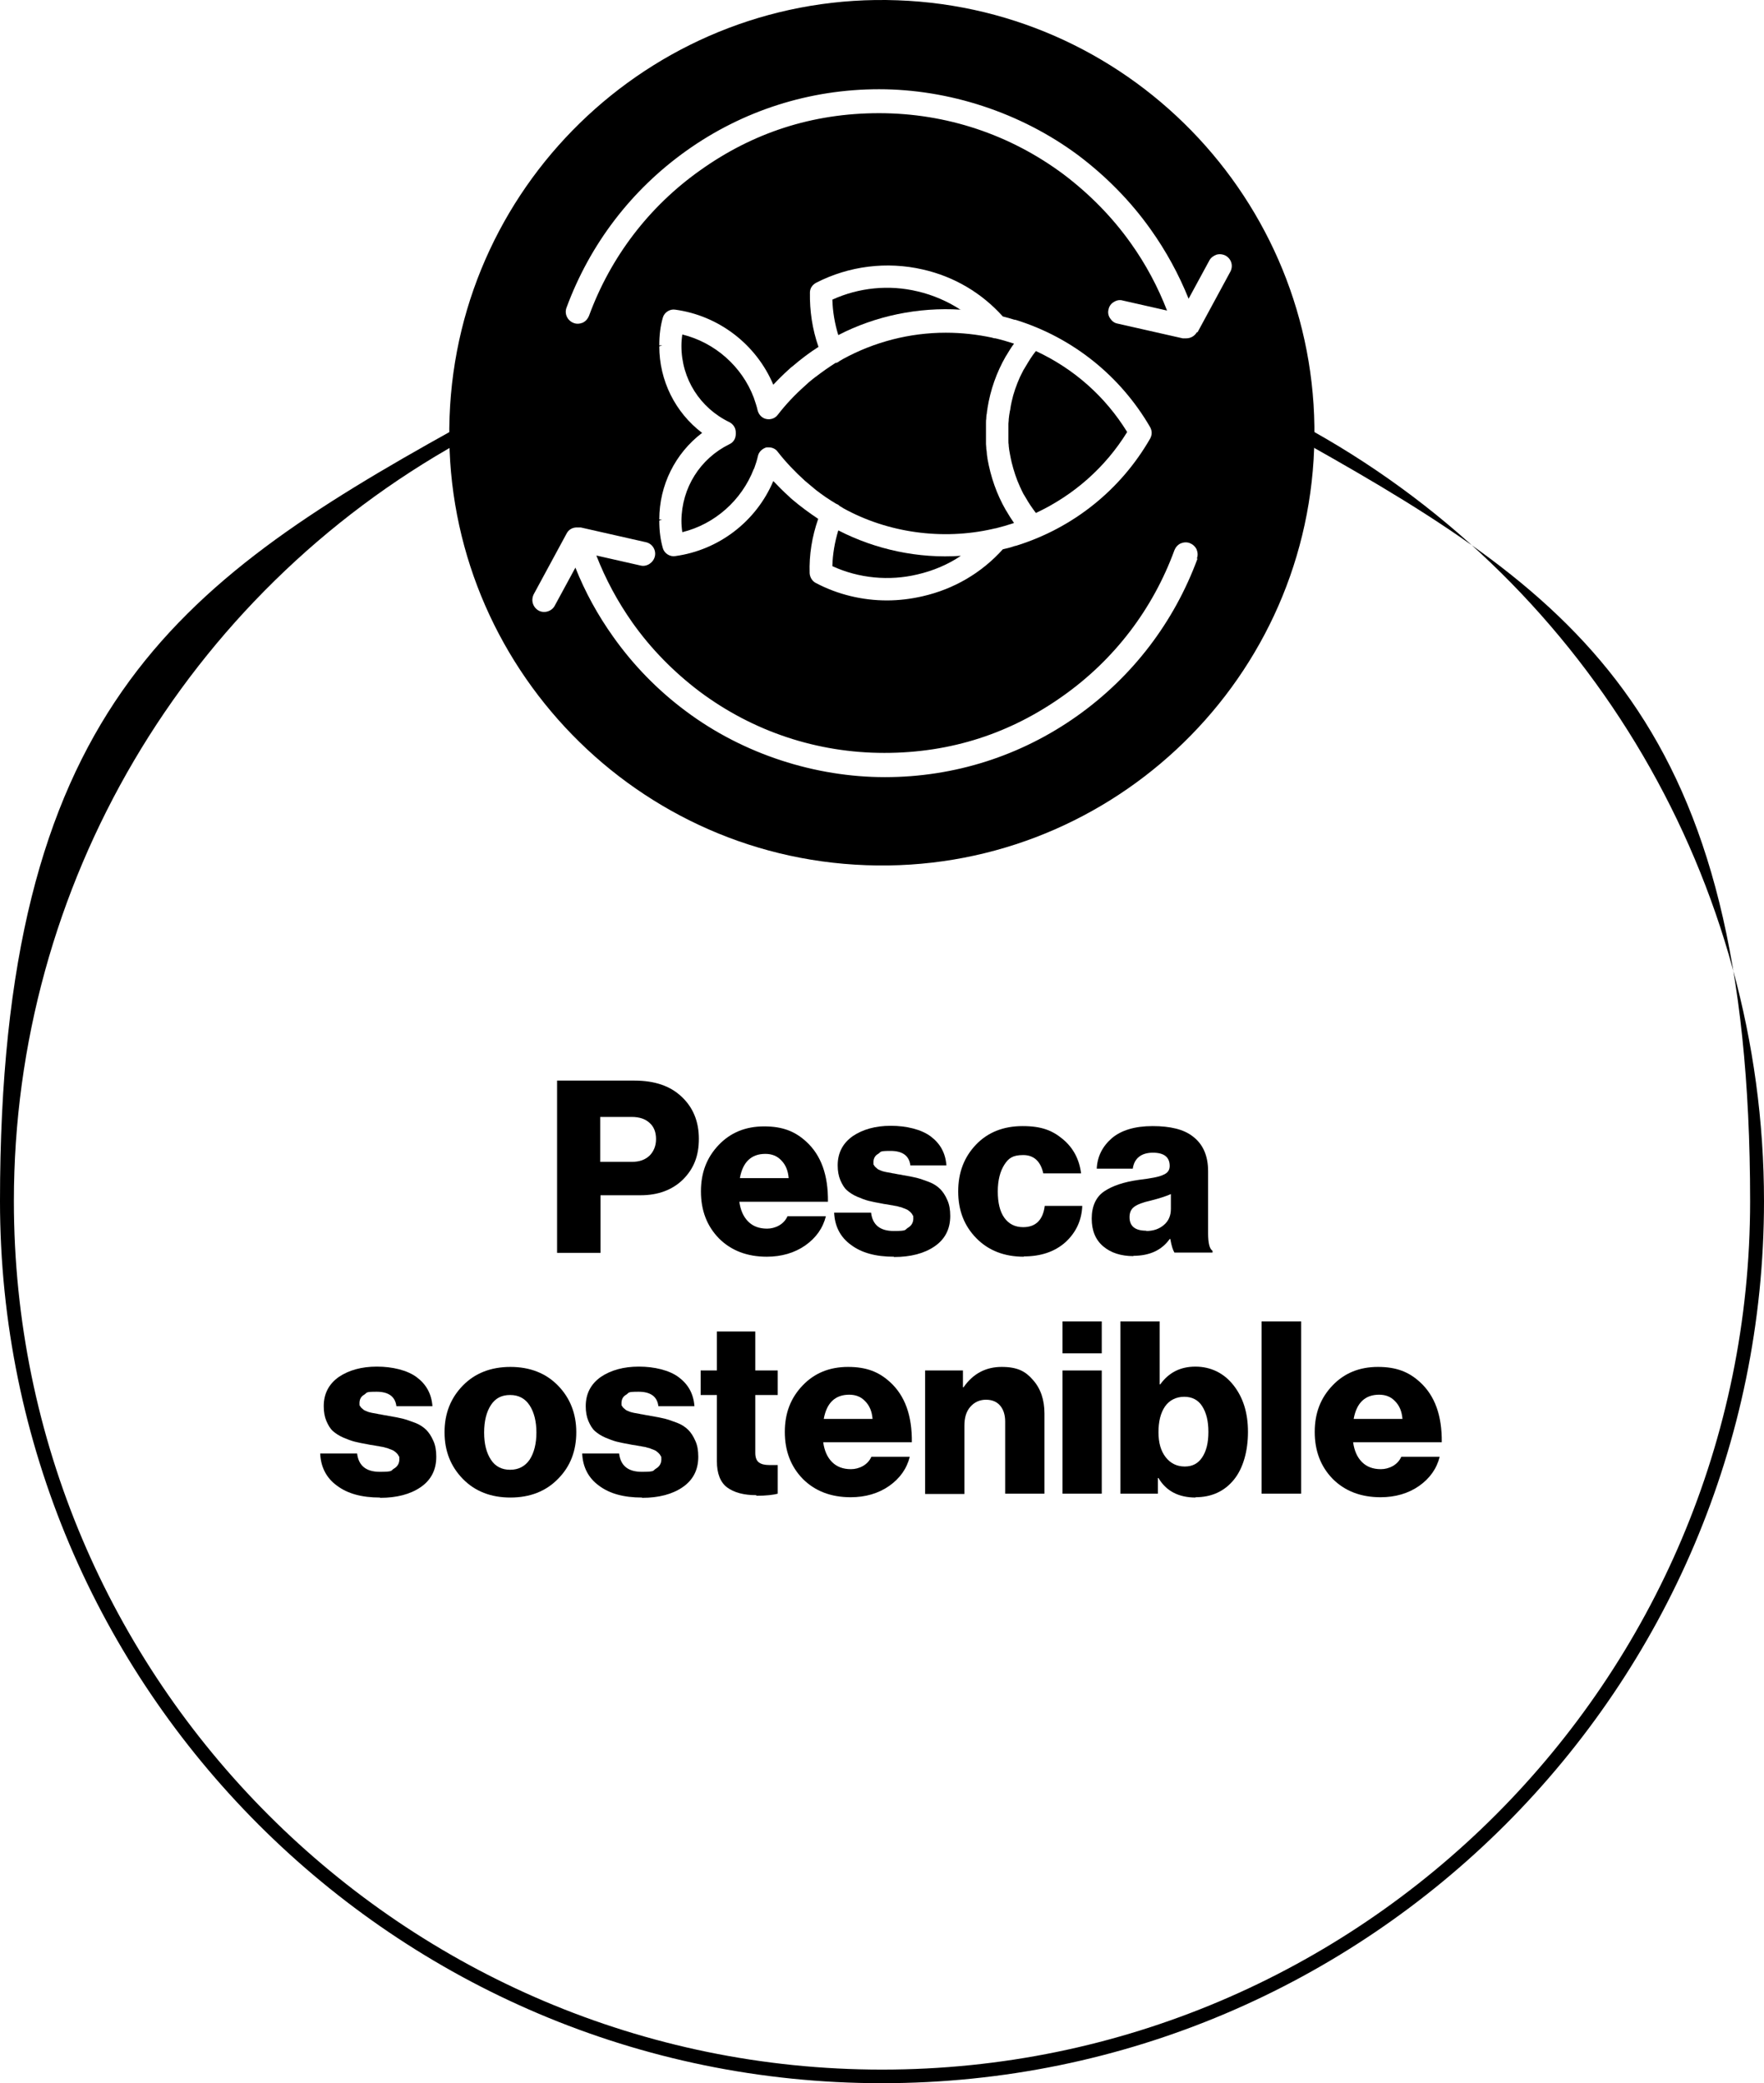 <?xml version="1.0" encoding="UTF-8"?>
<svg id="Capa_2" data-name="Capa 2" xmlns="http://www.w3.org/2000/svg" viewBox="0 0 597.2 705">
  <g id="Capa_1-2" data-name="Capa 1">
    <g>
      <g>
        <path d="M188.6,424v-58.3h26.2c6.8,0,12.1,1.8,15.9,5.4,3.9,3.6,5.9,8.4,5.9,14.3s-1.8,10.2-5.4,13.8c-3.6,3.5-8.4,5.3-14.3,5.3h-13.6v19.5h-14.7ZM203.2,393.2h10.7c2.6,0,4.5-.7,6-2.1,1.4-1.4,2.2-3.3,2.2-5.6s-.7-4.2-2.2-5.5c-1.4-1.3-3.4-2-6-2h-10.7v15.2Z"/>
        <path d="M259.6,425.3c-6.7,0-12.1-2.1-16.2-6.2-4.1-4.2-6.1-9.5-6.1-15.9s2-11.5,6-15.7,9.1-6.3,15.4-6.3,10.5,1.7,14.3,5.2c5,4.6,7.4,11.3,7.3,20.3h-30c.4,2.9,1.4,5.1,3,6.7s3.7,2.4,6.4,2.4,5.7-1.4,6.9-4.2h13c-1,4-3.3,7.3-7,9.9-3.6,2.5-8,3.8-13,3.8h0ZM250.5,398.7h16.5c-.2-2.5-1-4.5-2.5-6-1.4-1.5-3.2-2.2-5.4-2.2-4.7,0-7.6,2.7-8.6,8.1v.1Z"/>
        <path d="M302.6,425.3c-6.1,0-10.9-1.3-14.5-4-3.6-2.6-5.5-6.3-5.7-10.9h12.5c.5,4.1,3,6.2,7.7,6.2s3.6-.4,4.8-1.1,1.8-1.8,1.8-3.1,0-.8-.2-1.1c-.1-.3-.3-.6-.6-.9s-.5-.5-.8-.7c-.2-.2-.6-.4-1.1-.6s-.9-.3-1.3-.5c-.4-.1-.9-.2-1.5-.4-.7-.1-1.2-.2-1.6-.3-.4,0-1-.2-1.8-.3s-1.4-.2-1.8-.3c-1.7-.3-3.2-.6-4.4-.9s-2.5-.8-3.9-1.4-2.6-1.4-3.5-2.2c-.9-.8-1.6-2-2.2-3.4-.6-1.4-.9-3.1-.9-5,0-4.2,1.7-7.5,5.1-9.9,3.4-2.3,7.7-3.5,12.9-3.5s10.3,1.2,13.5,3.6,5,5.6,5.3,9.8h-12.2c-.4-3.3-2.7-4.9-6.7-4.9s-3.1.3-4.2,1c-1.1.6-1.6,1.6-1.6,2.9s0,.6.2.9c.1.3.3.5.5.7s.5.4.7.6.6.3,1,.5.8.3,1.2.4.8.2,1.5.3,1.1.2,1.5.3c.4,0,1,.2,1.7.3.7.1,1.3.2,1.7.3,1.8.3,3.4.6,4.6.9,1.2.3,2.6.8,4.2,1.4s2.9,1.5,3.8,2.4c.9.9,1.7,2.1,2.4,3.7.7,1.5,1,3.3,1,5.4,0,4.5-1.8,7.9-5.3,10.3s-8.1,3.6-13.7,3.6l-.1-.1Z"/>
        <path d="M346.6,425.3c-6.6,0-12-2.1-16.1-6.3-4.1-4.2-6.1-9.4-6.1-15.8s2-11.6,6-15.8c4-4.2,9.3-6.3,15.8-6.3s10.1,1.5,13.6,4.4,5.6,6.8,6.2,11.6h-12.8c-.9-4.1-3.2-6.2-6.8-6.2s-5,1.1-6.4,3.3c-1.4,2.2-2.2,5.2-2.2,9s.7,6.8,2.2,8.9,3.6,3.2,6.4,3.2c4.2,0,6.7-2.4,7.3-7.2h12.7c-.2,4.9-2.1,9-5.7,12.3-3.6,3.2-8.3,4.8-14.1,4.8v.1Z"/>
        <path d="M383.8,425.1c-4.3,0-7.7-1.1-10.3-3.3s-3.9-5.3-3.9-9.4,1.4-7.3,4.2-9.2c2.8-1.9,6.7-3.2,11.7-3.9,4.1-.5,6.9-1,8.3-1.7,1.5-.6,2.2-1.6,2.2-3,0-3-1.9-4.5-5.7-4.5s-6.3,1.8-6.8,5.4h-12.2c.2-4.1,1.9-7.5,5.1-10.3,3.2-2.7,7.8-4.1,13.8-4.1s10.5,1.1,13.5,3.4c3.5,2.6,5.3,6.5,5.3,11.9v21c0,3.3.5,5.3,1.5,5.9v.6h-12.9c-.5-.8-1-2.3-1.4-4.6h-.2c-2.7,3.8-6.8,5.7-12.4,5.7l.2.1ZM388,416.6c2.5,0,4.5-.7,6.1-2.1s2.3-3.2,2.3-5.4v-5c-1.3.6-3.6,1.4-6.8,2.2-2.7.6-4.5,1.3-5.6,2.1-1.1.8-1.6,2-1.6,3.5,0,3.1,1.9,4.6,5.7,4.6l-.1.1Z"/>
      </g>
      <g>
        <path d="M128.6,506.8c-6.1,0-10.9-1.3-14.5-4-3.6-2.6-5.5-6.3-5.7-10.9h12.5c.5,4.1,3,6.2,7.7,6.2s3.6-.4,4.8-1.1,1.8-1.8,1.8-3.1,0-.8-.2-1.1c-.1-.3-.3-.6-.6-.9s-.5-.5-.8-.7c-.2-.2-.6-.4-1.1-.6s-.9-.3-1.3-.5c-.4-.1-.9-.2-1.5-.4-.7-.1-1.2-.2-1.6-.3-.4,0-1-.2-1.8-.3s-1.4-.2-1.8-.3c-1.7-.3-3.2-.6-4.4-.9s-2.5-.8-3.9-1.4-2.6-1.4-3.5-2.2c-.9-.8-1.6-2-2.2-3.4-.6-1.4-.9-3.1-.9-5,0-4.2,1.7-7.5,5.1-9.9,3.4-2.3,7.7-3.5,12.9-3.5s10.3,1.2,13.5,3.6,5,5.6,5.3,9.8h-12.2c-.4-3.3-2.7-4.9-6.7-4.9s-3.1.3-4.2,1c-1.1.6-1.6,1.6-1.6,2.9s0,.6.2.9c.1.3.3.5.5.7s.5.4.7.6.6.3,1,.5.8.3,1.2.4.8.2,1.5.3,1.1.2,1.5.3c.4,0,1,.2,1.7.3.7.1,1.3.2,1.7.3,1.8.3,3.4.6,4.6.9,1.2.3,2.6.8,4.2,1.4s2.9,1.5,3.8,2.4c.9.9,1.7,2.1,2.4,3.7.7,1.5,1,3.3,1,5.4,0,4.5-1.8,7.9-5.3,10.3s-8.1,3.6-13.7,3.6l-.1-.1Z"/>
        <path d="M188.9,500.5c-4.1,4.2-9.5,6.3-16.1,6.3s-12-2.1-16.1-6.3c-4.1-4.2-6.2-9.4-6.2-15.8s2.1-11.6,6.2-15.8c4.1-4.2,9.5-6.3,16.1-6.3s12,2.1,16.1,6.3c4.1,4.2,6.2,9.5,6.2,15.8s-2,11.6-6.2,15.8ZM166.2,494c1.5,2.3,3.7,3.4,6.5,3.4s5-1.1,6.6-3.4c1.5-2.3,2.3-5.4,2.3-9.2s-.8-6.9-2.3-9.2c-1.5-2.3-3.7-3.5-6.6-3.5s-5,1.1-6.5,3.4-2.3,5.4-2.3,9.3.8,6.9,2.3,9.2h0Z"/>
        <path d="M217.3,506.8c-6.1,0-10.9-1.3-14.5-4-3.6-2.6-5.5-6.3-5.7-10.9h12.5c.5,4.1,3,6.2,7.7,6.2s3.6-.4,4.8-1.1,1.8-1.8,1.8-3.1,0-.8-.2-1.1c-.1-.3-.3-.6-.6-.9s-.5-.5-.8-.7c-.2-.2-.6-.4-1.1-.6s-.9-.3-1.3-.5c-.4-.1-.9-.2-1.5-.4-.7-.1-1.2-.2-1.6-.3-.4,0-1-.2-1.8-.3s-1.4-.2-1.8-.3c-1.7-.3-3.2-.6-4.4-.9s-2.5-.8-3.9-1.4-2.6-1.4-3.5-2.2c-.9-.8-1.6-2-2.2-3.4-.6-1.4-.9-3.1-.9-5,0-4.2,1.7-7.5,5.1-9.9,3.4-2.3,7.7-3.5,12.9-3.5s10.3,1.2,13.5,3.6,5,5.6,5.3,9.8h-12.2c-.4-3.3-2.7-4.9-6.7-4.9s-3.1.3-4.2,1c-1.1.6-1.6,1.6-1.6,2.9s0,.6.2.9c.1.3.3.5.5.7s.5.4.7.6.6.3,1,.5.8.3,1.2.4.8.2,1.5.3,1.1.2,1.5.3c.4,0,1,.2,1.7.3.7.1,1.3.2,1.7.3,1.8.3,3.4.6,4.6.9,1.2.3,2.6.8,4.2,1.4s2.9,1.5,3.8,2.4c.9.9,1.7,2.1,2.4,3.7.7,1.5,1,3.3,1,5.4,0,4.5-1.8,7.9-5.3,10.3s-8.1,3.6-13.7,3.6l-.1-.1Z"/>
        <path d="M256,506c-4.2,0-7.5-.9-9.8-2.6s-3.5-4.7-3.5-8.9v-22.4h-5.5v-8.3h5.5v-13.2h13v13.2h7.6v8.3h-7.6v19.6c0,1.5.4,2.6,1.2,3.2s1.9.9,3.5.9h2.9v9.7c-1.5.4-3.9.7-7.2.7l-.1-.2Z"/>
        <path d="M288,506.7c-6.7,0-12.1-2.1-16.2-6.2-4.1-4.2-6.1-9.5-6.1-15.9s2-11.5,6-15.7,9.1-6.3,15.4-6.3,10.5,1.7,14.3,5.2c5,4.6,7.4,11.3,7.3,20.3h-30c.4,2.9,1.4,5.1,3,6.7s3.7,2.4,6.4,2.4,5.7-1.4,6.9-4.2h13c-1,4-3.3,7.3-7,9.9-3.6,2.5-8,3.8-13,3.8h0ZM278.9,480.2h16.5c-.2-2.5-1-4.5-2.5-6-1.4-1.5-3.2-2.2-5.4-2.2-4.7,0-7.6,2.7-8.6,8.1v.1Z"/>
        <path d="M313.2,505.5v-41.7h12.8v5.7h.2c3.2-4.6,7.5-6.9,12.9-6.9s8.1,1.5,10.6,4.4c2.6,2.9,3.9,6.7,3.9,11.4v27.1h-13.3v-24.4c0-2.3-.6-4.1-1.7-5.4-1.1-1.3-2.7-2-4.8-2s-3.9.8-5.3,2.4c-1.4,1.6-2,3.7-2,6.4v23.1h-13.3v-.1Z"/>
        <path d="M359.7,458v-10.8h13.3v10.8h-13.3ZM359.7,505.5v-41.7h13.3v41.7h-13.3Z"/>
        <path d="M404.8,506.8c-5.8,0-10-2.2-12.6-6.6h-.2v5.3h-12.7v-58.3h13.3v21.3h.2c2.9-4,6.8-6,11.9-6s9.6,2.1,12.9,6.3c3.3,4.2,4.9,9.4,4.9,15.8s-1.6,12.3-4.8,16.2c-3.2,3.9-7.5,5.9-13,5.9l.1.1ZM401.1,496.3c2.6,0,4.5-1,5.9-3.1s2.1-4.9,2.1-8.6-.7-6.5-2.1-8.7-3.5-3.2-6.1-3.2-5,1.1-6.5,3.3c-1.5,2.2-2.2,5.1-2.2,8.7s.8,6.3,2.4,8.4c1.6,2.1,3.8,3.2,6.5,3.2h0Z"/>
        <path d="M427.1,505.5v-58.3h13.4v58.3h-13.4Z"/>
        <path d="M467.4,506.7c-6.7,0-12.1-2.1-16.2-6.2-4.1-4.2-6.1-9.5-6.1-15.9s2-11.5,6-15.7,9.1-6.3,15.4-6.3,10.5,1.7,14.3,5.2c5,4.6,7.4,11.3,7.3,20.3h-30c.4,2.9,1.4,5.1,3,6.7s3.7,2.4,6.4,2.4,5.7-1.4,6.9-4.2h13c-1,4-3.3,7.3-7,9.9-3.6,2.5-8,3.8-13,3.8h0ZM458.3,480.2h16.5c-.2-2.5-1-4.5-2.5-6-1.4-1.5-3.2-2.2-5.4-2.2-4.7,0-7.6,2.7-8.6,8.1v.1Z"/>
      </g>
      <path d="M298.5,705C133.9,705,0,571.1,0,406.5S58.9,198,153.8,145.3l2.3,4.1C62.7,201.3,4.7,299.8,4.7,406.5c0,162,131.8,293.9,293.9,293.9s293.9-131.8,293.9-293.9-57.6-204.4-150.2-256.4l2.3-4.1c94.1,52.8,152.6,152.7,152.6,260.5,0,164.6-133.9,298.5-298.6,298.5h-.1Z"/>
      <path d="M405.2,112.4c-.7,1.3-2.1,2.1-3.6,2.1h-1.2l-22.1-5c-1.1-.2-1.9-.9-2.5-1.8s-.8-2-.5-3c.2-1.1.9-2,1.8-2.5.9-.6,2-.8,3-.5l15,3.4c-3.1-8-7.2-15.7-12.2-22.7-6.3-8.9-14-16.7-22.7-23.3-18.2-13.6-39.9-20.8-62.6-20.8s-42.8,6.7-60.5,19.3c-17.4,12.3-30.4,29.4-37.7,49.3-.4,1-1.1,1.8-2.1,2.3-1,.4-2.1.5-3.1.1-2.1-.8-3.2-3.1-2.4-5.2,7.9-21.4,21.9-39.8,40.6-53.1,19.1-13.6,41.7-20.8,65.2-20.8s47.9,7.8,67.5,22.4c9.4,7.1,17.7,15.5,24.5,25.1,5.2,7.3,9.5,15.2,12.8,23.4l7-12.9c.5-1,1.4-1.6,2.4-2,1-.3,2.1-.2,3.1.3,2,1.1,2.7,3.5,1.6,5.5l-11.1,20.5-.2-.1ZM223.2,175.8c0-11.6,5.4-22.4,14.5-29.3-9.1-6.9-14.5-17.7-14.5-29.3l1-.3h-1c0-3.6.4-6.6,1.2-9.4.5-1.8,2.4-3,4.2-2.7,14.7,2,27.4,11.7,33.2,25.4,1.7-1.8,3.5-3.6,5.4-5.3.4-.4.8-.7,1.2-1,2.8-2.4,5.7-4.6,8.7-6.5-2.1-6-3-12.2-2.9-18.4,0-1.4.8-2.6,2.1-3.3,11.1-5.7,23.9-7.3,36.1-4.5,10.6,2.4,19.9,7.9,27.1,15.9,1.3.3,2.6.7,3.9,1.1,0,0,.3,0,.6.1,19.2,6,35.3,18.9,45.4,36.3.3.6.5,1.2.5,1.9s-.2,1.3-.5,1.9c-10,17.4-26.1,30.3-45.4,36.3-.2,0-.5.1-.8.2-1.1.4-2.4.7-3.7,1-7.2,8-16.6,13.5-27.2,15.9-3.9.9-8,1.4-12,1.4-8.4,0-16.7-2-24.1-5.9-1.2-.6-2-1.9-2.1-3.3-.2-6.2.8-12.4,2.9-18.4-3-2-6-4.2-8.7-6.5-.4-.3-.7-.6-1.1-1-1.9-1.7-3.7-3.5-5.4-5.3-5.8,13.7-18.5,23.4-33.2,25.4-1.8.3-3.7-.9-4.2-2.7-.8-2.8-1.2-5.8-1.2-9.3h0c0-.1,1-.4,1-.4h-1ZM405.4,189.1c-7.9,21.4-21.9,39.8-40.6,53.1-19.1,13.6-41.7,20.8-65.2,20.8s-47.9-7.7-67.5-22.4c-9.4-7-17.7-15.5-24.5-25.1-5.2-7.3-9.5-15.1-12.8-23.4l-7,12.9c-1,1.9-3.6,2.7-5.5,1.6-.9-.5-1.6-1.4-1.9-2.4-.3-1-.2-2.1.3-3.1l11.1-20.5c.7-1.4,2.1-2.2,3.8-2.1h1l22.1,5c2.2.5,3.5,2.7,3,4.8-.5,2.1-2.7,3.6-4.8,3.1l-15-3.4c3.1,8,7.2,15.6,12.2,22.7,6.3,8.9,14,16.7,22.7,23.3,18.2,13.6,39.9,20.8,62.6,20.8s42.8-6.7,60.5-19.3c17.4-12.3,30.4-29.4,37.7-49.3.4-1,1.1-1.8,2.1-2.3,1-.4,2.1-.5,3.1-.1s1.8,1.1,2.3,2.1c.4,1,.5,2.1.1,3.1M303.9.1c-80.7-3-148.8,60.3-151.7,141-3,80.7,60.3,148.8,141,151.7,80.7,3,148.8-60.3,151.7-141C447.9,71.1,384.6,3,303.9.1"/>
      <path d="M281.8,191.6c8.9,4.1,19.2,5.1,28.8,2.8,5.2-1.2,10.3-3.3,14.7-6.3-14.4,1-28.8-2.1-41.5-8.6-1.2,4-1.9,8-2,12"/>
      <path d="M325.3,104.9c-4.4-2.9-9.5-5.1-14.7-6.3-9.6-2.3-19.8-1.3-28.8,2.8.1,4,.8,8.1,2,12,12.6-6.5,27-9.5,41.5-8.6"/>
      <path d="M341.9,139.1c-.2,1-.3,1.9-.4,2.8v.3c0,.4-.1.8-.1,1.2v5.8c0,.5,0,.9.1,1.4v.3c.1.9.2,1.8.4,2.7.2,1.1.4,2,.6,2.9.7,2.8,1.6,5.6,2.8,8.2.4.9.8,1.7,1.2,2.5l.2.3c.2.3.4.7.6,1,1,1.8,2.2,3.5,3.4,5.1,12.8-6,23.5-15.4,30.9-27.4-7.4-12-18-21.4-30.9-27.4-1.3,1.6-2.4,3.4-3.4,5.1-.2.3-.4.7-.6,1l-.2.3-1.2,2.4c-1.2,2.7-2.2,5.5-2.8,8.3-.2.9-.4,1.9-.5,2.8"/>
      <path d="M255.3,158.6c.5-1.4,1-2.9,1.3-4.3s1.5-2.5,2.9-2.9h.8c1.1,0,2.3.5,3,1.5,2.8,3.6,5.9,6.8,9.2,9.8l3.7,3.1c2.2,1.7,4.5,3.3,6.9,4.7.5.2.9.4,1.2.8.2,0,.5.3.9.5l.3.2c15,8.3,33.5,10.9,50.6,7,.2,0,.6-.2,1-.2,2-.5,4.1-1.1,6.2-1.8-.9-1.3-1.8-2.7-2.6-4.1l-.2-.3c-3.1-5.4-5.1-11.2-6.2-17.4,0-.6-.2-1.1-.2-1.6,0-.6-.1-1.1-.2-1.7v-.3c0-.5-.1-.9-.1-1.3v-7.1c0-.7,0-1.1.1-1.6v-.3c0-.5.1-1,.2-1.5,0-.6.2-1.1.2-1.6,1-6.3,3.1-12.2,6.2-17.6l.2-.3c.8-1.3,1.6-2.7,2.6-4-2.1-.7-4.2-1.3-6.3-1.8-.2,0-.6,0-1-.2-5.1-1.1-10.4-1.7-15.8-1.7-12.2,0-24.2,3.1-34.8,8.9l-1.2.7c-.2.2-.5.4-1,.6h-.3c-2.2,1.4-4.5,3-6.7,4.7l-.3.2c-.3.3-.7.5-1,.8l-1.1.9c-.5.5-.9.8-1.2,1.1-3.5,3.1-6.6,6.4-9.3,9.9-.9,1.2-2.4,1.7-3.9,1.4-1.4-.3-2.5-1.4-2.9-2.9-.3-1.4-.8-2.8-1.3-4.3-4-10.6-13.2-18.7-24.2-21.4-.2,1.3-.3,2.6-.3,3.9,0,11.1,6.3,21,16.3,25.8,1.3.7,2.1,2,2.1,3.4s0,.2,0,.3v.3c0,1.5-.8,2.8-2.1,3.4h0c-10,4.9-16.2,14.8-16.3,25.9,0,1.3.1,2.6.3,3.9,11-2.7,20.1-10.8,24.2-21.4"/>
    </g>
  </g>
</svg>